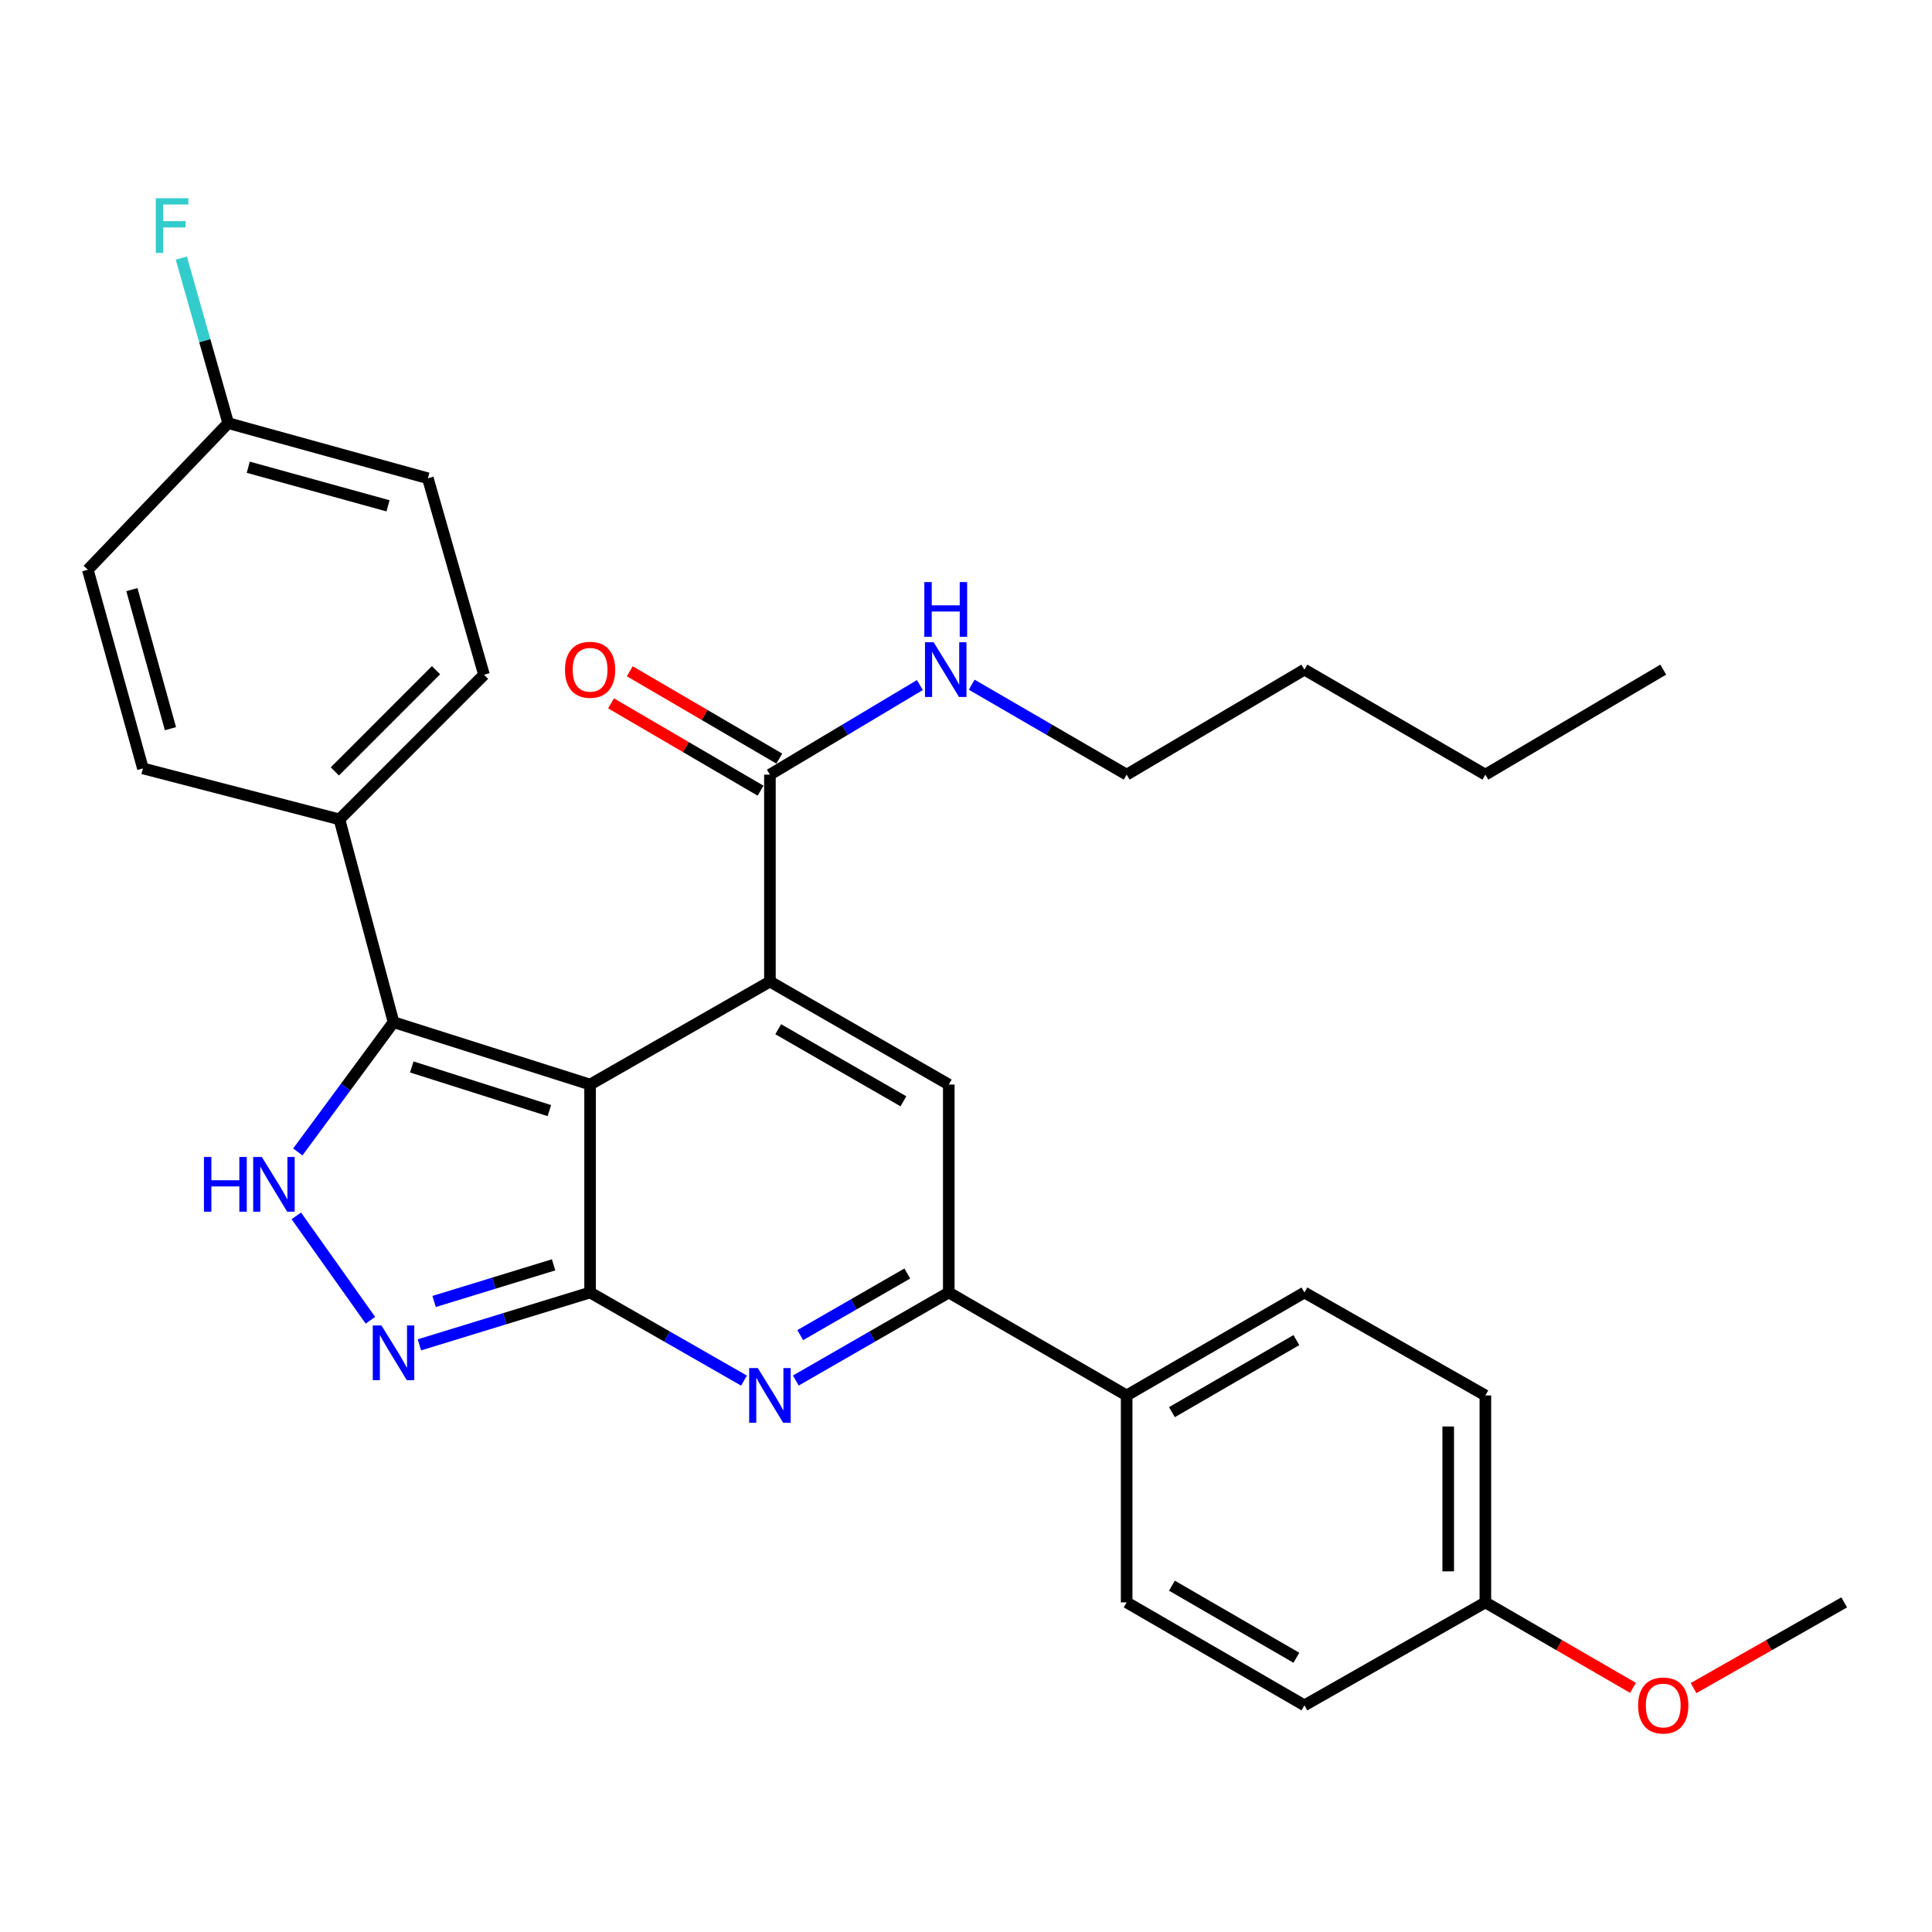 <?xml version='1.0' encoding='iso-8859-1'?>
<svg version='1.1' baseProfile='full'
              xmlns='http://www.w3.org/2000/svg'
                      xmlns:rdkit='http://www.rdkit.org/xml'
                      xmlns:xlink='http://www.w3.org/1999/xlink'
                  xml:space='preserve'
width='1000px' height='1000px' viewBox='0 0 1000 1000'>
<!-- END OF HEADER -->
<rect style='opacity:1.0;fill:#FFFFFF;stroke:none' width='1000' height='1000' x='0' y='0'> </rect>
<path class='bond-0' d='M 305.431,561.364 L 305.431,668.996' style='fill:none;fill-rule:evenodd;stroke:#000000;stroke-width:6px;stroke-linecap:butt;stroke-linejoin:miter;stroke-opacity:1' />
<path class='bond-1' d='M 305.431,561.364 L 398.511,508.061' style='fill:none;fill-rule:evenodd;stroke:#000000;stroke-width:6px;stroke-linecap:butt;stroke-linejoin:miter;stroke-opacity:1' />
<path class='bond-3' d='M 305.431,561.364 L 203.686,529.077' style='fill:none;fill-rule:evenodd;stroke:#000000;stroke-width:6px;stroke-linecap:butt;stroke-linejoin:miter;stroke-opacity:1' />
<path class='bond-3' d='M 284.353,574.851 L 213.131,552.25' style='fill:none;fill-rule:evenodd;stroke:#000000;stroke-width:6px;stroke-linecap:butt;stroke-linejoin:miter;stroke-opacity:1' />
<path class='bond-2' d='M 305.431,668.996 L 345.261,691.795' style='fill:none;fill-rule:evenodd;stroke:#000000;stroke-width:6px;stroke-linecap:butt;stroke-linejoin:miter;stroke-opacity:1' />
<path class='bond-2' d='M 345.261,691.795 L 385.09,714.595' style='fill:none;fill-rule:evenodd;stroke:#0000FF;stroke-width:6px;stroke-linecap:butt;stroke-linejoin:miter;stroke-opacity:1' />
<path class='bond-4' d='M 305.431,668.996 L 261.259,682.545' style='fill:none;fill-rule:evenodd;stroke:#000000;stroke-width:6px;stroke-linecap:butt;stroke-linejoin:miter;stroke-opacity:1' />
<path class='bond-4' d='M 261.259,682.545 L 217.087,696.094' style='fill:none;fill-rule:evenodd;stroke:#0000FF;stroke-width:6px;stroke-linecap:butt;stroke-linejoin:miter;stroke-opacity:1' />
<path class='bond-4' d='M 286.54,654.675 L 255.62,664.159' style='fill:none;fill-rule:evenodd;stroke:#000000;stroke-width:6px;stroke-linecap:butt;stroke-linejoin:miter;stroke-opacity:1' />
<path class='bond-4' d='M 255.62,664.159 L 224.699,673.643' style='fill:none;fill-rule:evenodd;stroke:#0000FF;stroke-width:6px;stroke-linecap:butt;stroke-linejoin:miter;stroke-opacity:1' />
<path class='bond-6' d='M 398.511,508.061 L 491.089,561.364' style='fill:none;fill-rule:evenodd;stroke:#000000;stroke-width:6px;stroke-linecap:butt;stroke-linejoin:miter;stroke-opacity:1' />
<path class='bond-6' d='M 402.802,532.723 L 467.607,570.035' style='fill:none;fill-rule:evenodd;stroke:#000000;stroke-width:6px;stroke-linecap:butt;stroke-linejoin:miter;stroke-opacity:1' />
<path class='bond-8' d='M 398.511,508.061 L 398.511,400.953' style='fill:none;fill-rule:evenodd;stroke:#000000;stroke-width:6px;stroke-linecap:butt;stroke-linejoin:miter;stroke-opacity:1' />
<path class='bond-31' d='M 411.922,714.559 L 451.506,691.778' style='fill:none;fill-rule:evenodd;stroke:#0000FF;stroke-width:6px;stroke-linecap:butt;stroke-linejoin:miter;stroke-opacity:1' />
<path class='bond-31' d='M 451.506,691.778 L 491.089,668.996' style='fill:none;fill-rule:evenodd;stroke:#000000;stroke-width:6px;stroke-linecap:butt;stroke-linejoin:miter;stroke-opacity:1' />
<path class='bond-31' d='M 414.204,691.057 L 441.913,675.11' style='fill:none;fill-rule:evenodd;stroke:#0000FF;stroke-width:6px;stroke-linecap:butt;stroke-linejoin:miter;stroke-opacity:1' />
<path class='bond-31' d='M 441.913,675.11 L 469.621,659.162' style='fill:none;fill-rule:evenodd;stroke:#000000;stroke-width:6px;stroke-linecap:butt;stroke-linejoin:miter;stroke-opacity:1' />
<path class='bond-5' d='M 203.686,529.077 L 178.918,562.66' style='fill:none;fill-rule:evenodd;stroke:#000000;stroke-width:6px;stroke-linecap:butt;stroke-linejoin:miter;stroke-opacity:1' />
<path class='bond-5' d='M 178.918,562.66 L 154.149,596.244' style='fill:none;fill-rule:evenodd;stroke:#0000FF;stroke-width:6px;stroke-linecap:butt;stroke-linejoin:miter;stroke-opacity:1' />
<path class='bond-9' d='M 203.686,529.077 L 175.694,424.105' style='fill:none;fill-rule:evenodd;stroke:#000000;stroke-width:6px;stroke-linecap:butt;stroke-linejoin:miter;stroke-opacity:1' />
<path class='bond-30' d='M 191.735,683.371 L 153.367,629.328' style='fill:none;fill-rule:evenodd;stroke:#0000FF;stroke-width:6px;stroke-linecap:butt;stroke-linejoin:miter;stroke-opacity:1' />
<path class='bond-7' d='M 491.089,561.364 L 491.089,668.996' style='fill:none;fill-rule:evenodd;stroke:#000000;stroke-width:6px;stroke-linecap:butt;stroke-linejoin:miter;stroke-opacity:1' />
<path class='bond-10' d='M 491.089,668.996 L 583.155,722.278' style='fill:none;fill-rule:evenodd;stroke:#000000;stroke-width:6px;stroke-linecap:butt;stroke-linejoin:miter;stroke-opacity:1' />
<path class='bond-11' d='M 403.361,392.649 L 364.668,370.052' style='fill:none;fill-rule:evenodd;stroke:#000000;stroke-width:6px;stroke-linecap:butt;stroke-linejoin:miter;stroke-opacity:1' />
<path class='bond-11' d='M 364.668,370.052 L 325.976,347.454' style='fill:none;fill-rule:evenodd;stroke:#FF0000;stroke-width:6px;stroke-linecap:butt;stroke-linejoin:miter;stroke-opacity:1' />
<path class='bond-11' d='M 393.662,409.256 L 354.969,386.659' style='fill:none;fill-rule:evenodd;stroke:#000000;stroke-width:6px;stroke-linecap:butt;stroke-linejoin:miter;stroke-opacity:1' />
<path class='bond-11' d='M 354.969,386.659 L 316.277,364.061' style='fill:none;fill-rule:evenodd;stroke:#FF0000;stroke-width:6px;stroke-linecap:butt;stroke-linejoin:miter;stroke-opacity:1' />
<path class='bond-12' d='M 398.511,400.953 L 437.315,377.772' style='fill:none;fill-rule:evenodd;stroke:#000000;stroke-width:6px;stroke-linecap:butt;stroke-linejoin:miter;stroke-opacity:1' />
<path class='bond-12' d='M 437.315,377.772 L 476.118,354.591' style='fill:none;fill-rule:evenodd;stroke:#0000FF;stroke-width:6px;stroke-linecap:butt;stroke-linejoin:miter;stroke-opacity:1' />
<path class='bond-13' d='M 175.694,424.105 L 250.515,349.263' style='fill:none;fill-rule:evenodd;stroke:#000000;stroke-width:6px;stroke-linecap:butt;stroke-linejoin:miter;stroke-opacity:1' />
<path class='bond-13' d='M 173.317,399.282 L 225.691,346.892' style='fill:none;fill-rule:evenodd;stroke:#000000;stroke-width:6px;stroke-linecap:butt;stroke-linejoin:miter;stroke-opacity:1' />
<path class='bond-14' d='M 175.694,424.105 L 73.971,397.726' style='fill:none;fill-rule:evenodd;stroke:#000000;stroke-width:6px;stroke-linecap:butt;stroke-linejoin:miter;stroke-opacity:1' />
<path class='bond-15' d='M 583.155,722.278 L 675.166,668.996' style='fill:none;fill-rule:evenodd;stroke:#000000;stroke-width:6px;stroke-linecap:butt;stroke-linejoin:miter;stroke-opacity:1' />
<path class='bond-15' d='M 606.594,730.928 L 671.002,693.631' style='fill:none;fill-rule:evenodd;stroke:#000000;stroke-width:6px;stroke-linecap:butt;stroke-linejoin:miter;stroke-opacity:1' />
<path class='bond-16' d='M 583.155,722.278 L 583.155,829.397' style='fill:none;fill-rule:evenodd;stroke:#000000;stroke-width:6px;stroke-linecap:butt;stroke-linejoin:miter;stroke-opacity:1' />
<path class='bond-25' d='M 502.955,354.398 L 543.055,377.675' style='fill:none;fill-rule:evenodd;stroke:#0000FF;stroke-width:6px;stroke-linecap:butt;stroke-linejoin:miter;stroke-opacity:1' />
<path class='bond-25' d='M 543.055,377.675 L 583.155,400.953' style='fill:none;fill-rule:evenodd;stroke:#000000;stroke-width:6px;stroke-linecap:butt;stroke-linejoin:miter;stroke-opacity:1' />
<path class='bond-20' d='M 250.515,349.263 L 221.454,247.561' style='fill:none;fill-rule:evenodd;stroke:#000000;stroke-width:6px;stroke-linecap:butt;stroke-linejoin:miter;stroke-opacity:1' />
<path class='bond-19' d='M 73.971,397.726 L 45.455,294.902' style='fill:none;fill-rule:evenodd;stroke:#000000;stroke-width:6px;stroke-linecap:butt;stroke-linejoin:miter;stroke-opacity:1' />
<path class='bond-19' d='M 88.225,377.163 L 68.264,305.186' style='fill:none;fill-rule:evenodd;stroke:#000000;stroke-width:6px;stroke-linecap:butt;stroke-linejoin:miter;stroke-opacity:1' />
<path class='bond-21' d='M 675.166,668.996 L 768.823,722.278' style='fill:none;fill-rule:evenodd;stroke:#000000;stroke-width:6px;stroke-linecap:butt;stroke-linejoin:miter;stroke-opacity:1' />
<path class='bond-22' d='M 583.155,829.397 L 675.166,882.689' style='fill:none;fill-rule:evenodd;stroke:#000000;stroke-width:6px;stroke-linecap:butt;stroke-linejoin:miter;stroke-opacity:1' />
<path class='bond-22' d='M 606.595,820.749 L 671.003,858.054' style='fill:none;fill-rule:evenodd;stroke:#000000;stroke-width:6px;stroke-linecap:butt;stroke-linejoin:miter;stroke-opacity:1' />
<path class='bond-17' d='M 118.117,219.023 L 45.455,294.902' style='fill:none;fill-rule:evenodd;stroke:#000000;stroke-width:6px;stroke-linecap:butt;stroke-linejoin:miter;stroke-opacity:1' />
<path class='bond-23' d='M 118.117,219.023 L 105.981,176.303' style='fill:none;fill-rule:evenodd;stroke:#000000;stroke-width:6px;stroke-linecap:butt;stroke-linejoin:miter;stroke-opacity:1' />
<path class='bond-23' d='M 105.981,176.303 L 93.845,133.583' style='fill:none;fill-rule:evenodd;stroke:#33CCCC;stroke-width:6px;stroke-linecap:butt;stroke-linejoin:miter;stroke-opacity:1' />
<path class='bond-32' d='M 118.117,219.023 L 221.454,247.561' style='fill:none;fill-rule:evenodd;stroke:#000000;stroke-width:6px;stroke-linecap:butt;stroke-linejoin:miter;stroke-opacity:1' />
<path class='bond-32' d='M 128.499,241.841 L 200.834,261.817' style='fill:none;fill-rule:evenodd;stroke:#000000;stroke-width:6px;stroke-linecap:butt;stroke-linejoin:miter;stroke-opacity:1' />
<path class='bond-18' d='M 768.823,829.397 L 675.166,882.689' style='fill:none;fill-rule:evenodd;stroke:#000000;stroke-width:6px;stroke-linecap:butt;stroke-linejoin:miter;stroke-opacity:1' />
<path class='bond-24' d='M 768.823,829.397 L 807.026,851.511' style='fill:none;fill-rule:evenodd;stroke:#000000;stroke-width:6px;stroke-linecap:butt;stroke-linejoin:miter;stroke-opacity:1' />
<path class='bond-24' d='M 807.026,851.511 L 845.229,873.625' style='fill:none;fill-rule:evenodd;stroke:#FF0000;stroke-width:6px;stroke-linecap:butt;stroke-linejoin:miter;stroke-opacity:1' />
<path class='bond-33' d='M 768.823,829.397 L 768.823,722.278' style='fill:none;fill-rule:evenodd;stroke:#000000;stroke-width:6px;stroke-linecap:butt;stroke-linejoin:miter;stroke-opacity:1' />
<path class='bond-33' d='M 749.592,813.329 L 749.592,738.345' style='fill:none;fill-rule:evenodd;stroke:#000000;stroke-width:6px;stroke-linecap:butt;stroke-linejoin:miter;stroke-opacity:1' />
<path class='bond-26' d='M 876.582,873.759 L 915.564,851.578' style='fill:none;fill-rule:evenodd;stroke:#FF0000;stroke-width:6px;stroke-linecap:butt;stroke-linejoin:miter;stroke-opacity:1' />
<path class='bond-26' d='M 915.564,851.578 L 954.545,829.397' style='fill:none;fill-rule:evenodd;stroke:#000000;stroke-width:6px;stroke-linecap:butt;stroke-linejoin:miter;stroke-opacity:1' />
<path class='bond-27' d='M 583.155,400.953 L 675.166,346.592' style='fill:none;fill-rule:evenodd;stroke:#000000;stroke-width:6px;stroke-linecap:butt;stroke-linejoin:miter;stroke-opacity:1' />
<path class='bond-28' d='M 675.166,346.592 L 768.823,400.953' style='fill:none;fill-rule:evenodd;stroke:#000000;stroke-width:6px;stroke-linecap:butt;stroke-linejoin:miter;stroke-opacity:1' />
<path class='bond-29' d='M 768.823,400.953 L 860.888,346.592' style='fill:none;fill-rule:evenodd;stroke:#000000;stroke-width:6px;stroke-linecap:butt;stroke-linejoin:miter;stroke-opacity:1' />
<path  class='atom-3' d='M 392.251 708.118
L 401.531 723.118
Q 402.451 724.598, 403.931 727.278
Q 405.411 729.958, 405.491 730.118
L 405.491 708.118
L 409.251 708.118
L 409.251 736.438
L 405.371 736.438
L 395.411 720.038
Q 394.251 718.118, 393.011 715.918
Q 391.811 713.718, 391.451 713.038
L 391.451 736.438
L 387.771 736.438
L 387.771 708.118
L 392.251 708.118
' fill='#0000FF'/>
<path  class='atom-5' d='M 197.426 686.044
L 206.706 701.044
Q 207.626 702.524, 209.106 705.204
Q 210.586 707.884, 210.666 708.044
L 210.666 686.044
L 214.426 686.044
L 214.426 714.364
L 210.546 714.364
L 200.586 697.964
Q 199.426 696.044, 198.186 693.844
Q 196.986 691.644, 196.626 690.964
L 196.626 714.364
L 192.946 714.364
L 192.946 686.044
L 197.426 686.044
' fill='#0000FF'/>
<path  class='atom-6' d='M 105.563 598.851
L 109.403 598.851
L 109.403 610.891
L 123.883 610.891
L 123.883 598.851
L 127.723 598.851
L 127.723 627.171
L 123.883 627.171
L 123.883 614.091
L 109.403 614.091
L 109.403 627.171
L 105.563 627.171
L 105.563 598.851
' fill='#0000FF'/>
<path  class='atom-6' d='M 135.523 598.851
L 144.803 613.851
Q 145.723 615.331, 147.203 618.011
Q 148.683 620.691, 148.763 620.851
L 148.763 598.851
L 152.523 598.851
L 152.523 627.171
L 148.643 627.171
L 138.683 610.771
Q 137.523 608.851, 136.283 606.651
Q 135.083 604.451, 134.723 603.771
L 134.723 627.171
L 131.043 627.171
L 131.043 598.851
L 135.523 598.851
' fill='#0000FF'/>
<path  class='atom-12' d='M 292.431 346.672
Q 292.431 339.872, 295.791 336.072
Q 299.151 332.272, 305.431 332.272
Q 311.711 332.272, 315.071 336.072
Q 318.431 339.872, 318.431 346.672
Q 318.431 353.552, 315.031 357.472
Q 311.631 361.352, 305.431 361.352
Q 299.191 361.352, 295.791 357.472
Q 292.431 353.592, 292.431 346.672
M 305.431 358.152
Q 309.751 358.152, 312.071 355.272
Q 314.431 352.352, 314.431 346.672
Q 314.431 341.112, 312.071 338.312
Q 309.751 335.472, 305.431 335.472
Q 301.111 335.472, 298.751 338.272
Q 296.431 341.072, 296.431 346.672
Q 296.431 352.392, 298.751 355.272
Q 301.111 358.152, 305.431 358.152
' fill='#FF0000'/>
<path  class='atom-13' d='M 483.248 332.432
L 492.528 347.432
Q 493.448 348.912, 494.928 351.592
Q 496.408 354.272, 496.488 354.432
L 496.488 332.432
L 500.248 332.432
L 500.248 360.752
L 496.368 360.752
L 486.408 344.352
Q 485.248 342.432, 484.008 340.232
Q 482.808 338.032, 482.448 337.352
L 482.448 360.752
L 478.768 360.752
L 478.768 332.432
L 483.248 332.432
' fill='#0000FF'/>
<path  class='atom-13' d='M 478.428 301.28
L 482.268 301.28
L 482.268 313.32
L 496.748 313.32
L 496.748 301.28
L 500.588 301.28
L 500.588 329.6
L 496.748 329.6
L 496.748 316.52
L 482.268 316.52
L 482.268 329.6
L 478.428 329.6
L 478.428 301.28
' fill='#0000FF'/>
<path  class='atom-24' d='M 80.647 102.605
L 97.487 102.605
L 97.487 105.845
L 84.447 105.845
L 84.447 114.445
L 96.047 114.445
L 96.047 117.725
L 84.447 117.725
L 84.447 130.925
L 80.647 130.925
L 80.647 102.605
' fill='#33CCCC'/>
<path  class='atom-25' d='M 847.888 882.769
Q 847.888 875.969, 851.248 872.169
Q 854.608 868.369, 860.888 868.369
Q 867.168 868.369, 870.528 872.169
Q 873.888 875.969, 873.888 882.769
Q 873.888 889.649, 870.488 893.569
Q 867.088 897.449, 860.888 897.449
Q 854.648 897.449, 851.248 893.569
Q 847.888 889.689, 847.888 882.769
M 860.888 894.249
Q 865.208 894.249, 867.528 891.369
Q 869.888 888.449, 869.888 882.769
Q 869.888 877.209, 867.528 874.409
Q 865.208 871.569, 860.888 871.569
Q 856.568 871.569, 854.208 874.369
Q 851.888 877.169, 851.888 882.769
Q 851.888 888.489, 854.208 891.369
Q 856.568 894.249, 860.888 894.249
' fill='#FF0000'/>
</svg>
